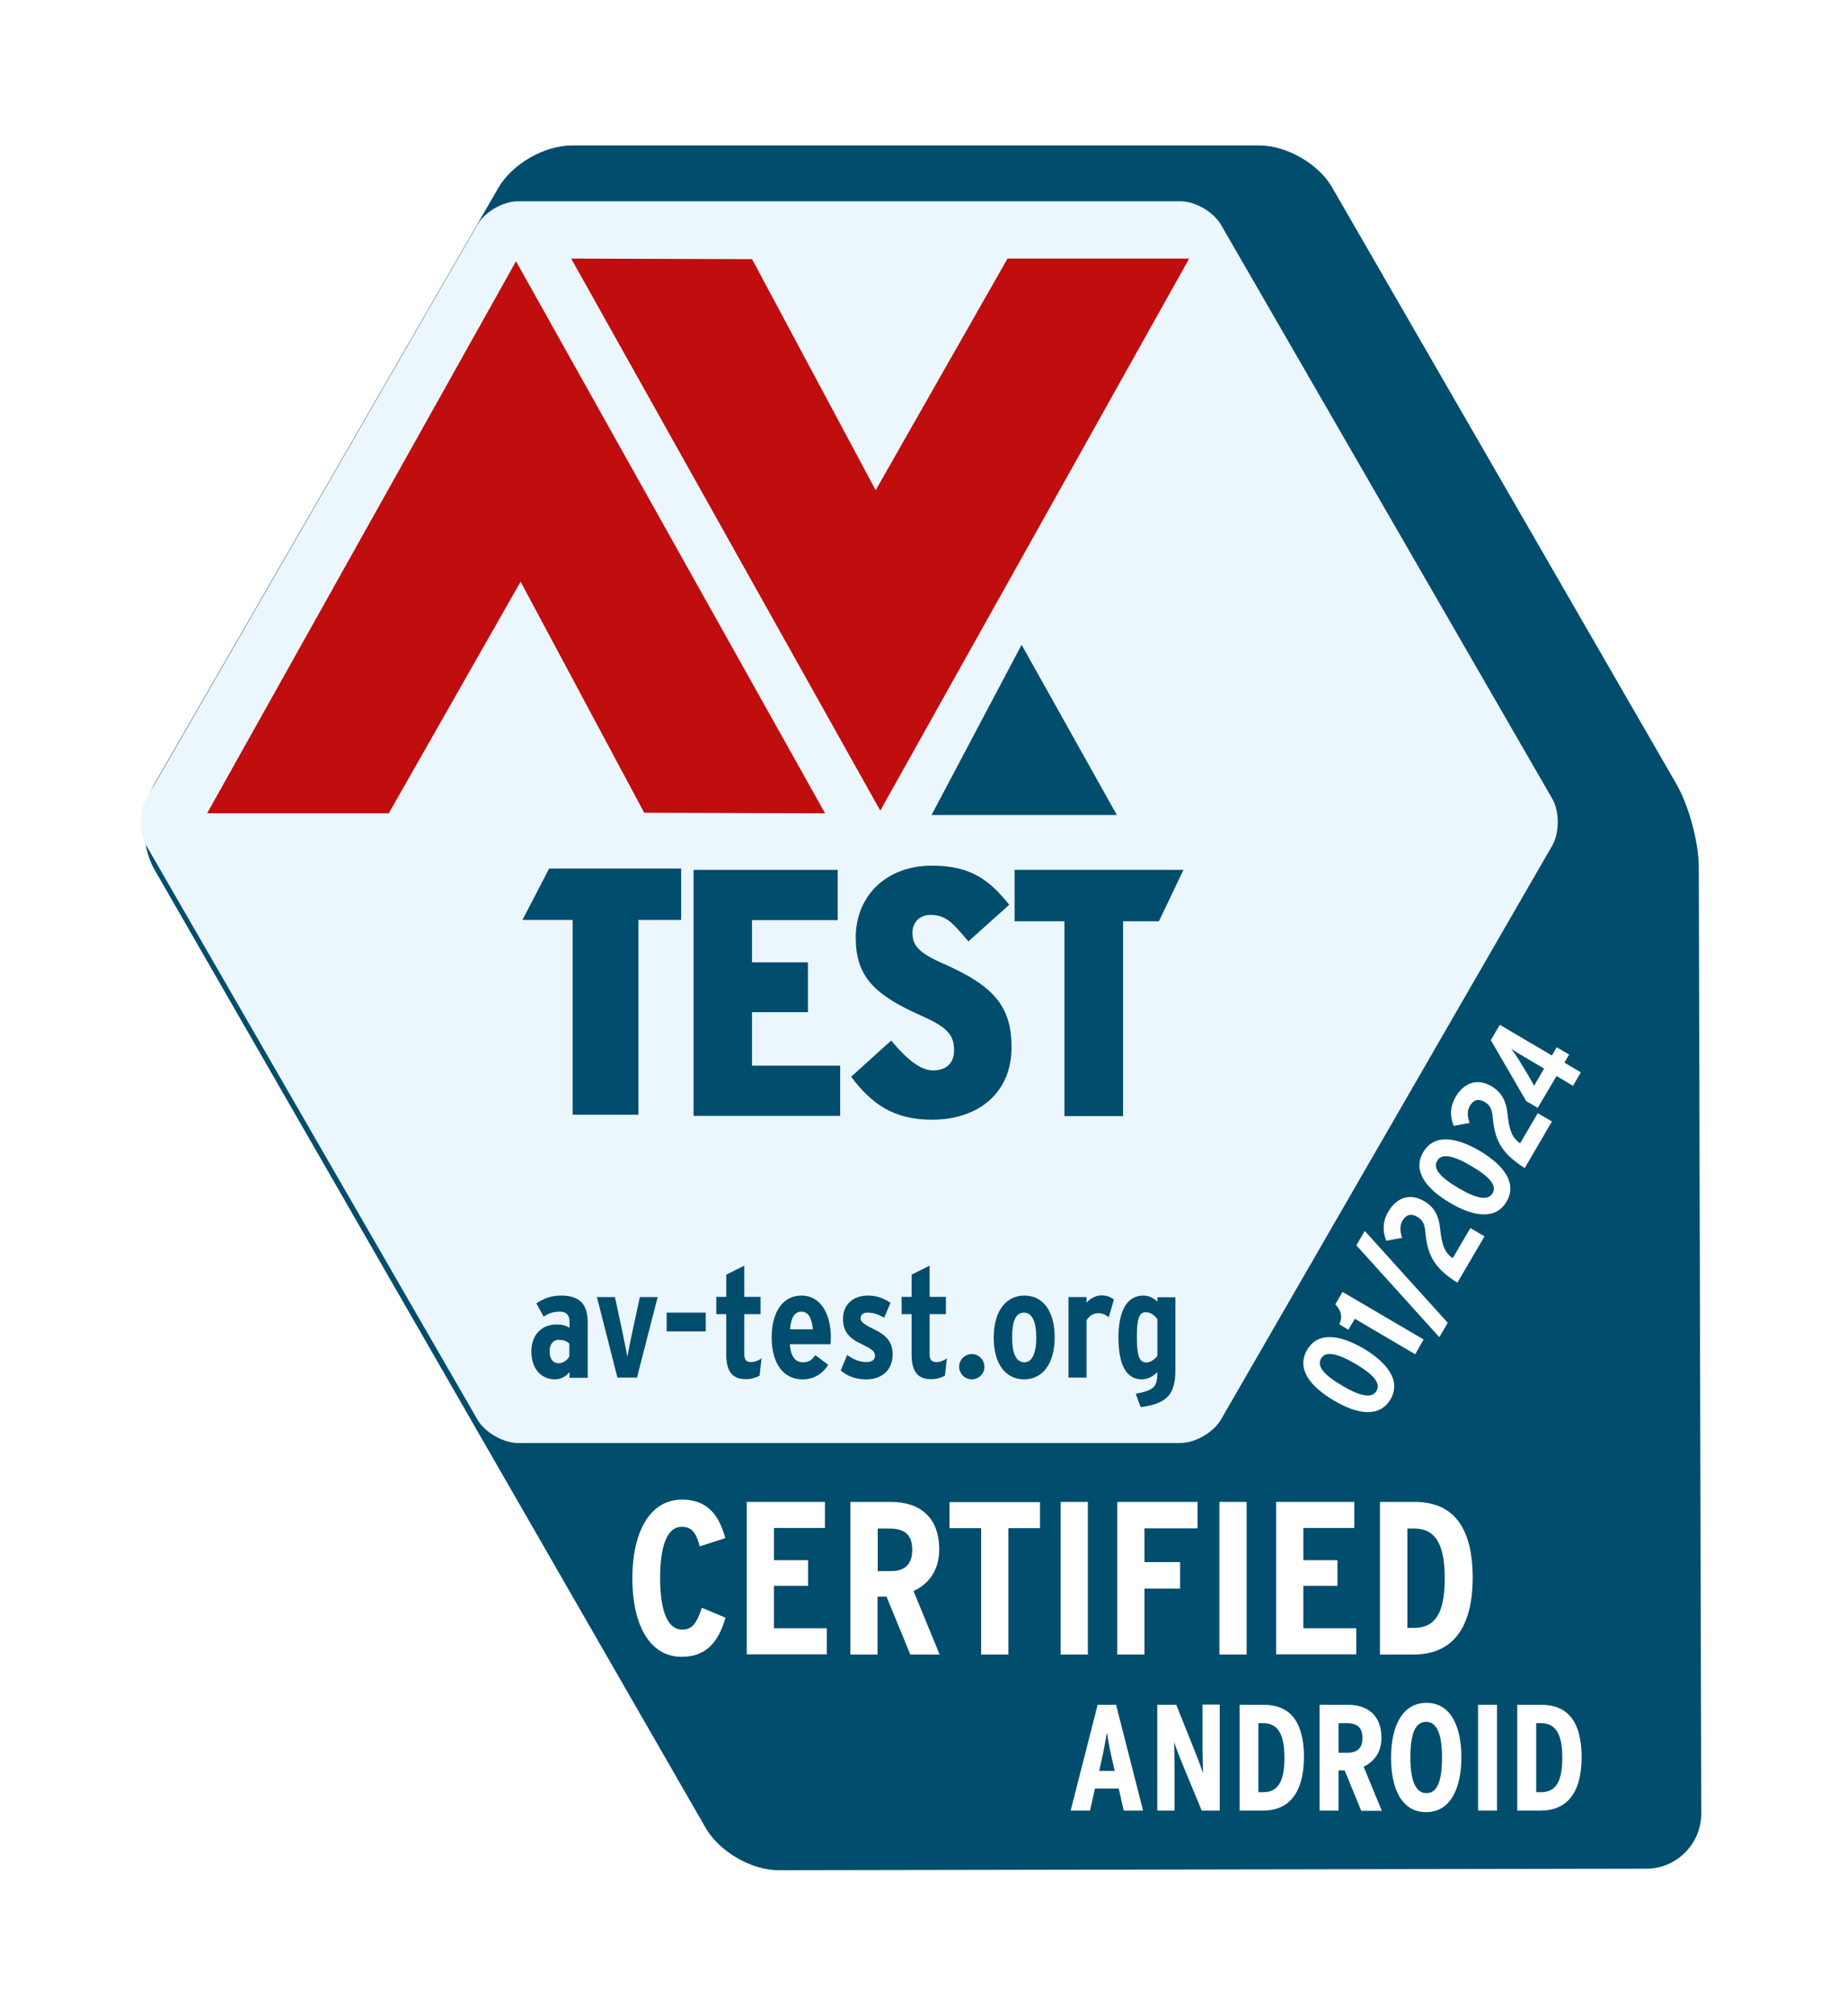 <svg width="264" height="288" viewBox="0 0 264 288" fill="none" xmlns="http://www.w3.org/2000/svg">
<g filter="url(#filter0_d_467_9428)">
<path d="M170.01 20.776H71.735C67.791 20.776 63.189 23.433 61.217 26.856L12.08 111.957C10.108 115.353 10.108 120.694 12.025 124.118L90.826 261.04C92.77 264.464 97.372 267.148 101.289 267.148L225.31 266.929C227.419 266.929 229.392 266.108 230.871 264.601C232.35 263.122 233.171 261.123 233.171 259.041L232.815 123.872C232.815 120.311 231.391 115.079 229.611 111.984L180.473 26.884C178.556 23.433 173.927 20.776 170.01 20.776Z" fill="#004D6D"/>
</g>
<path d="M74.063 206.125C71.926 206.125 69.297 204.618 68.229 202.756L20.926 120.805C19.858 118.97 19.858 115.93 20.926 114.067L68.229 32.117C69.297 30.254 71.926 28.748 74.063 28.748H168.695C170.831 28.748 173.461 30.254 174.529 32.117L221.859 114.067C222.927 115.902 222.927 118.943 221.859 120.805L174.529 202.756C173.461 204.618 170.831 206.125 168.695 206.125H74.063Z" fill="#ECF6FD"/>
<path d="M92.078 116.094L117.934 116.176L73.754 37.32L29.602 116.176H55.567L74.412 83.089L92.078 116.094Z" fill="#C00D0D"/>
<path d="M133.148 116.422H159.635L146.022 92.1L133.148 116.422Z" fill="#004D6D"/>
<path d="M107.497 37.019L81.641 36.937L125.821 115.792L169.973 36.937H144.008L125.163 70.024L107.497 37.019Z" fill="#C00D0D"/>
<path d="M91.251 131.405V159.233H81.856V131.405H74.68L78.487 124.064H97.359V131.405H91.251Z" fill="#004D6D"/>
<path d="M99.133 159.399V124.258H119.73V131.434H107.487V137.46H115.485V144.581H107.487V152.223H120.086V159.399H99.133Z" fill="#004D6D"/>
<path d="M133.215 159.945C127.737 159.945 124.587 157.7 121.656 153.81L127.381 148.633C129.736 151.455 131.654 152.906 133.352 152.906C135.105 152.906 136.365 152.002 136.365 150.085C136.365 148.14 135.817 146.908 131.845 145.155C124.861 142.087 122.314 139.43 122.314 133.898C122.314 128.173 126.477 123.654 133.215 123.654C138.638 123.654 141.35 125.598 144.253 129.241L138.419 134.473C136.009 131.624 135.159 130.693 132.941 130.693C131.325 130.693 130.421 131.898 130.421 133.213C130.421 135.075 131.325 136.116 134.886 137.677C141.98 140.8 144.582 143.703 144.582 149.565C144.609 156.193 139.734 159.945 133.215 159.945Z" fill="#004D6D"/>
<path d="M160.526 131.598V159.426H152.145V131.598H145.023V124.258H169.154L165.648 131.598H160.526Z" fill="#004D6D"/>
<path d="M81.404 196.784V195.99C80.883 196.647 80.089 197.031 79.35 197.031C77.323 197.031 75.953 195.497 75.953 193.032C75.953 190.676 77.432 189.197 79.487 189.197C80.5 189.197 80.911 189.362 81.404 189.663V188.786C81.404 187.965 81.048 187.362 80.034 187.362C79.076 187.362 78.446 187.581 77.706 188.074L76.665 186.184C77.706 185.472 78.802 185.061 80.226 185.061C82.91 185.061 84.006 186.376 84.006 188.896V196.812H81.404V196.784ZM81.404 191.936C80.993 191.58 80.609 191.388 79.815 191.388C79.103 191.388 78.555 192.018 78.555 192.977C78.555 194.1 79.021 194.73 79.87 194.73C80.472 194.73 81.048 194.319 81.376 193.771V191.936H81.404Z" fill="#004D6D"/>
<path d="M91.045 196.783H88.251L85.32 185.279H87.895L88.963 190.237C89.155 191.168 89.566 193.195 89.675 193.798C89.785 193.195 90.196 191.086 90.388 190.237L91.456 185.279H94.003L91.045 196.783Z" fill="#004D6D"/>
<path d="M95.289 190.183V187.499H100.877V190.183H95.289Z" fill="#004D6D"/>
<path d="M108.573 196.51C107.998 196.812 107.368 197.003 106.601 197.003C104.738 197.003 103.807 195.99 103.807 193.47V187.718H102.383V185.253H103.807V182.076L106.382 180.789V185.253H108.71V187.718H106.382V193.415C106.382 194.264 106.71 194.566 107.313 194.566C107.806 194.566 108.354 194.401 108.847 194.018L108.573 196.51Z" fill="#004D6D"/>
<path d="M118.706 192.019H112.899C113.008 193.799 113.721 194.593 114.734 194.593C115.665 194.593 116.021 194.265 116.542 193.58L118.377 194.949C117.528 196.346 116.213 197.031 114.707 197.031C111.858 197.031 110.297 194.593 110.297 191.06C110.297 187.198 112.05 185.062 114.542 185.062C117.446 185.062 118.76 187.91 118.76 191.06C118.76 191.361 118.733 191.717 118.706 192.019ZM114.542 187.362C113.584 187.362 113.063 188.184 112.926 189.882H116.186C116.049 188.485 115.665 187.362 114.542 187.362Z" fill="#004D6D"/>
<path d="M123.807 197.031C122.383 197.031 121.232 196.647 120.164 195.771L121.095 193.552C122.054 194.237 122.93 194.566 123.862 194.566C124.683 194.566 125.067 194.182 125.067 193.635C125.067 193.005 124.601 192.703 122.985 191.909C121.314 191.115 120.493 190.129 120.493 188.376C120.493 186.321 121.972 185.062 124.053 185.062C125.259 185.062 126.272 185.418 127.285 186.102L126.382 188.211C125.396 187.691 124.793 187.499 123.971 187.499C123.369 187.499 123.013 187.828 123.013 188.294C123.013 188.787 123.369 189.115 124.93 189.882C126.628 190.704 127.587 191.635 127.587 193.443C127.587 195.771 125.998 197.031 123.807 197.031Z" fill="#004D6D"/>
<path d="M135.065 196.51C134.49 196.812 133.86 197.003 133.093 197.003C131.231 197.003 130.299 195.99 130.299 193.47V187.718H128.875V185.253H130.299V182.076L132.874 180.789V185.253H135.202V187.718H132.874V193.415C132.874 194.264 133.203 194.566 133.805 194.566C134.298 194.566 134.846 194.401 135.339 194.018L135.065 196.51Z" fill="#004D6D"/>
<path d="M138.901 197.03C137.915 197.03 137.094 196.209 137.094 195.223C137.094 194.237 137.915 193.415 138.901 193.415C139.887 193.415 140.709 194.237 140.709 195.223C140.737 196.209 139.887 197.03 138.901 197.03Z" fill="#004D6D"/>
<path d="M146.394 197.031C143.819 197.031 142.039 194.949 142.039 191.087C142.039 187.198 143.847 185.062 146.421 185.062C148.996 185.062 150.749 187.171 150.749 191.033C150.749 194.895 148.941 197.031 146.394 197.031ZM146.367 187.499C145.107 187.499 144.668 188.869 144.668 191.033C144.668 193.169 145.161 194.593 146.421 194.593C147.654 194.593 148.12 193.005 148.12 191.087C148.12 188.951 147.599 187.499 146.367 187.499Z" fill="#004D6D"/>
<path d="M158.478 188.158C158.04 187.802 157.575 187.582 156.972 187.582C156.287 187.582 155.739 187.938 155.301 188.568V196.785H152.727V185.282H155.301V186.076C155.739 185.583 156.561 185.035 157.41 185.035C158.177 185.035 158.67 185.227 159.218 185.638L158.478 188.158Z" fill="#004D6D"/>
<path d="M163.044 201.002L162.332 199.085C165.017 198.592 165.427 198.072 165.427 195.99C164.852 196.593 164.058 197.031 163.209 197.031C161.072 197.031 159.867 195.114 159.867 191.06C159.867 187.554 160.908 185.062 163.428 185.062C164.195 185.062 164.907 185.418 165.427 185.938V185.308H168.002V195.634C168.002 199.03 166.989 200.482 163.044 201.002ZM165.427 188.43C165.071 187.937 164.496 187.444 163.784 187.444C162.853 187.444 162.497 188.266 162.497 190.95C162.497 193.47 162.771 194.621 163.839 194.621C164.469 194.621 165.126 194.128 165.427 193.662V188.43Z" fill="#004D6D"/>
<path d="M198.751 199.881C197.162 202.565 193.957 202.017 190.643 200.045C187.302 198.073 185.247 195.526 186.836 192.814C188.425 190.13 191.602 190.705 194.944 192.65C198.258 194.649 200.312 197.224 198.751 199.881ZM188.836 194.047C188.178 195.17 189.246 196.402 191.848 197.936C194.45 199.47 196.094 199.799 196.751 198.676C197.381 197.58 196.34 196.347 193.738 194.814C191.109 193.28 189.466 192.951 188.836 194.047Z" fill="white"/>
<path d="M202.281 193.445L193.653 188.378L192.722 189.939L191.435 189.172C191.982 187.967 191.599 187.063 190.859 186.323L191.9 184.543L203.486 191.336L202.281 193.445Z" fill="white"/>
<path d="M206.932 188.952L205.727 191.006L193.867 177.886L195.072 175.832L206.932 188.952Z" fill="white"/>
<path d="M208.303 183.227C204.825 181.036 204.003 179.064 203.729 175.942C203.62 174.819 203.318 174.243 202.606 173.833C201.702 173.285 200.99 173.504 200.47 174.353C200.031 175.092 200.114 175.887 200.415 176.818L198.142 177.229C197.621 175.887 197.594 174.49 198.443 173.066C199.621 171.066 201.511 170.381 203.537 171.559C205.153 172.49 205.674 173.887 205.838 175.476C206.085 177.749 206.441 178.9 207.646 179.721L210.166 175.421L212.193 176.599L208.303 183.227Z" fill="white"/>
<path d="M215.344 171.641C213.756 174.325 210.551 173.777 207.237 171.805C203.895 169.833 201.841 167.286 203.43 164.574C205.018 161.89 208.196 162.465 211.537 164.41C214.879 166.409 216.906 168.957 215.344 171.641ZM205.429 165.807C204.772 166.902 205.84 168.162 208.442 169.696C211.044 171.23 212.688 171.559 213.345 170.436C213.975 169.34 212.934 168.108 210.332 166.574C207.703 165.013 206.059 164.711 205.429 165.807Z" fill="white"/>
<path d="M217.936 166.848C214.458 164.657 213.636 162.685 213.362 159.562C213.252 158.439 212.951 157.837 212.239 157.426C211.335 156.878 210.623 157.097 210.103 157.946C209.664 158.686 209.746 159.48 210.048 160.411L207.774 160.822C207.254 159.48 207.227 158.083 208.076 156.659C209.253 154.659 211.143 153.975 213.17 155.152C214.759 156.084 215.307 157.481 215.471 159.069C215.717 161.343 216.074 162.493 217.279 163.315L219.799 159.014L221.825 160.192L217.936 166.848Z" fill="white"/>
<path d="M223.604 151.784L225.959 153.18L224.836 155.098L222.481 153.701L219.796 158.248L218.153 157.289L213.086 148.579L214.373 146.388L221.823 150.77L222.508 149.592L224.288 150.633L223.604 151.784ZM217.249 151.647L218.4 153.536C218.701 154.029 219.057 154.687 219.276 155.098C219.468 154.769 219.742 154.249 220.07 153.728L220.7 152.633L217.907 150.989C217.057 150.496 216.537 150.168 215.989 149.811C216.345 150.25 216.784 150.852 217.249 151.647Z" fill="white"/>
<path d="M97.449 236.665C92.629 236.665 90.383 231.708 90.383 225.463C90.383 219.163 92.684 214.206 97.504 214.206C101.202 214.206 102.818 216.561 103.667 219.711L100.024 220.889C99.476 218.889 98.874 218.095 97.449 218.095C95.368 218.095 94.354 220.779 94.354 225.408C94.354 230.037 95.395 232.776 97.504 232.776C98.846 232.776 99.531 232.036 100.325 229.653L103.694 231.078C102.681 234.693 100.791 236.665 97.449 236.665Z" fill="white"/>
<path d="M106.734 236.337V214.534H117.909V218.259H110.624V222.861H115.499V226.531H110.624V232.584H118.183V236.309H106.734V236.337Z" fill="white"/>
<path d="M130.112 236.337L126.716 228.065H125.428V236.337H121.539V214.534H127.318C131.564 214.534 134.248 216.808 134.248 221.327C134.248 224.367 132.687 226.285 130.578 227.271L134.303 236.337H130.112ZM127.154 218.342H125.456V224.422H127.373C129.373 224.422 130.386 223.381 130.386 221.409C130.413 219.437 129.51 218.342 127.154 218.342Z" fill="white"/>
<path d="M144.127 218.288V236.338H140.238V218.288H135.719V214.563H148.647V218.288H144.127Z" fill="white"/>
<path d="M151.602 236.337V214.534H155.491V236.337H151.602Z" fill="white"/>
<path d="M163.585 218.314V223.135H168.679V226.915H163.585V236.337H159.695V214.534H171.172V218.314H163.585Z" fill="white"/>
<path d="M174.297 236.337V214.534H178.186V236.337H174.297Z" fill="white"/>
<path d="M182.406 236.337V214.534H193.581V218.259H186.296V222.861H191.171V226.531H186.296V232.584H193.855V236.309H182.406V236.337Z" fill="white"/>
<path d="M202.063 236.337H197.242V214.534H202.172C207.404 214.534 210.499 217.739 210.499 225.408C210.472 233.077 207.185 236.337 202.063 236.337ZM202.172 218.342H201.159V232.53H202.172C205.651 232.53 206.5 229.489 206.5 225.463C206.5 221.464 205.651 218.342 202.172 218.342Z" fill="white"/>
<path d="M160.618 258.633L159.906 255.483H156.51L155.798 258.633H153.031L156.893 243.514H159.523L163.385 258.633H160.618ZM158.92 251.156C158.646 249.978 158.318 248.225 158.208 247.485C158.098 248.252 157.797 249.896 157.523 251.128L157.112 252.963H159.331L158.92 251.156Z" fill="white"/>
<path d="M171.769 258.633L168.975 251.895C168.591 250.937 168.098 249.704 167.824 248.828C167.852 249.759 167.879 251.32 167.879 252.251V258.633H165.414V243.514H168.126L170.783 250.142C171.139 251.046 171.686 252.443 171.96 253.292C171.933 252.361 171.878 250.717 171.878 249.759V243.487H174.343V258.633H171.769Z" fill="white"/>
<path d="M180.521 258.633H177.18V243.514H180.603C184.246 243.514 186.383 245.733 186.383 251.046C186.328 256.36 184.055 258.633 180.521 258.633ZM180.576 246.143H179.864V256.004H180.576C182.986 256.004 183.589 253.895 183.589 251.101C183.589 248.307 182.986 246.143 180.576 246.143Z" fill="white"/>
<path d="M194.553 258.633L192.197 252.881H191.321V258.633H188.609V243.514H192.636C195.566 243.514 197.456 245.103 197.456 248.225C197.456 250.334 196.388 251.649 194.909 252.361L197.511 258.661H194.553V258.633ZM192.499 246.143H191.321V250.361H192.663C194.033 250.361 194.745 249.649 194.745 248.28C194.745 246.883 194.115 246.143 192.499 246.143Z" fill="white"/>
<path d="M203.84 258.852C200.307 258.852 198.828 255.428 198.828 251.073C198.828 246.718 200.362 243.24 203.895 243.24C207.401 243.24 208.88 246.663 208.88 251.018C208.88 255.401 207.346 258.852 203.84 258.852ZM203.84 245.951C202.224 245.951 201.594 247.814 201.594 251.018C201.594 254.223 202.279 256.14 203.895 256.14C205.484 256.14 206.114 254.278 206.114 251.073C206.114 247.868 205.456 245.951 203.84 245.951Z" fill="white"/>
<path d="M211.266 258.633V243.514H213.977V258.633H211.266Z" fill="white"/>
<path d="M220.209 258.633H216.867V243.514H220.291C223.934 243.514 226.07 245.733 226.07 251.046C226.043 256.36 223.769 258.633 220.209 258.633ZM220.291 246.143H219.579V256.004H220.291C222.701 256.004 223.304 253.895 223.304 251.101C223.304 248.307 222.701 246.143 220.291 246.143Z" fill="white"/>
<defs>
<filter id="filter0_d_467_9428" x="0.594" y="0.776" width="262.578" height="286.373" filterUnits="userSpaceOnUse" color-interpolation-filters="sRGB">
<feFlood flood-opacity="0" result="BackgroundImageFix"/>
<feColorMatrix in="SourceAlpha" type="matrix" values="0 0 0 0 0 0 0 0 0 0 0 0 0 0 0 0 0 0 127 0" result="hardAlpha"/>
<feOffset dx="10"/>
<feGaussianBlur stdDeviation="10"/>
<feComposite in2="hardAlpha" operator="out"/>
<feColorMatrix type="matrix" values="0 0 0 0 0 0 0 0 0 0 0 0 0 0 0 0 0 0 0.5 0"/>
<feBlend mode="normal" in2="BackgroundImageFix" result="effect1_dropShadow_467_9428"/>
<feBlend mode="normal" in="SourceGraphic" in2="effect1_dropShadow_467_9428" result="shape"/>
</filter>
</defs>
</svg>
